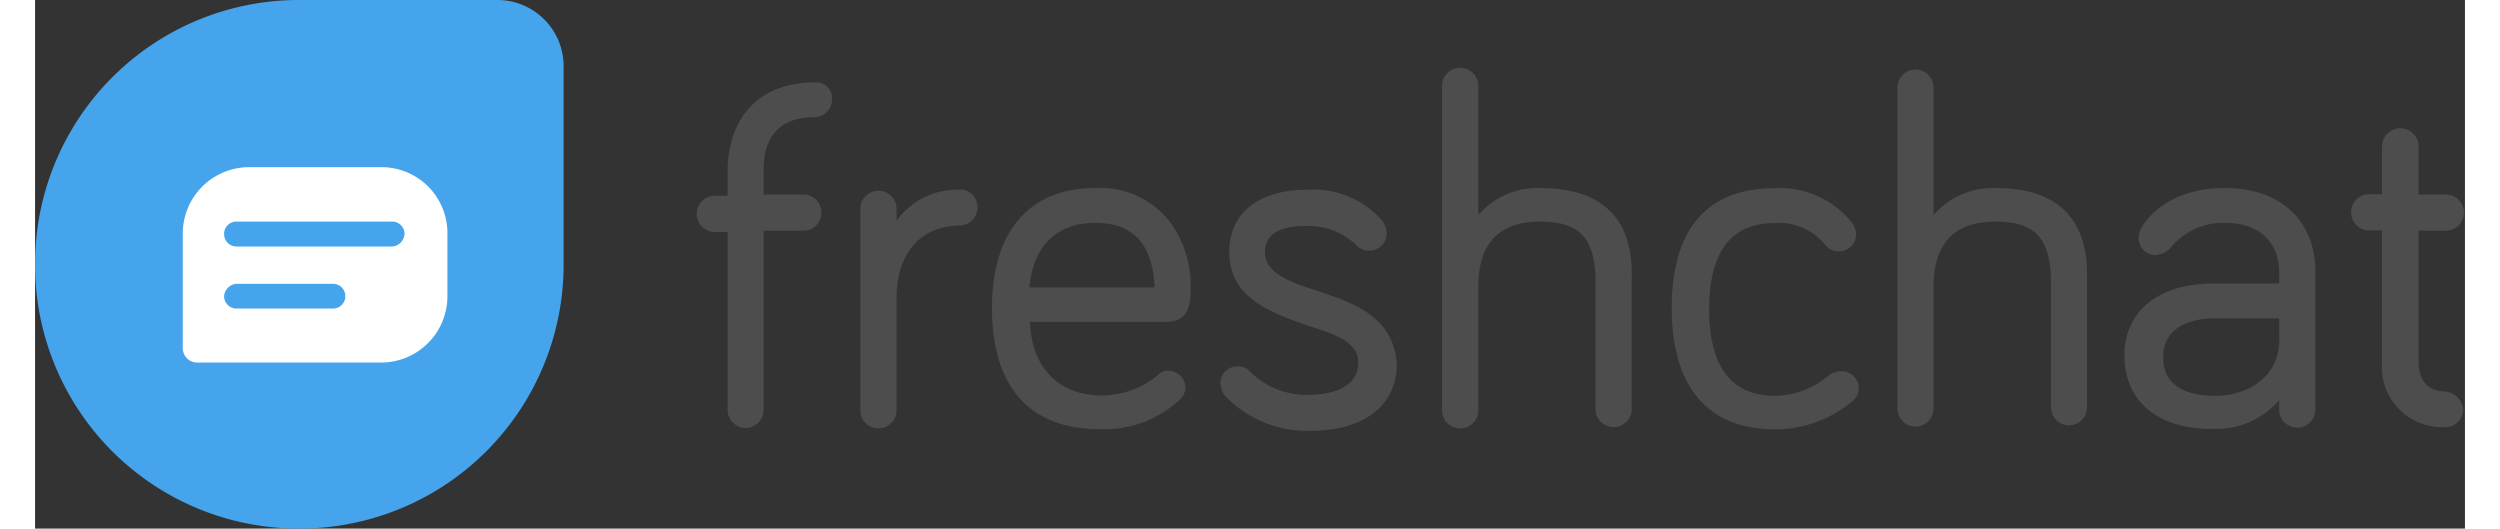 <svg xmlns="http://www.w3.org/2000/svg" height="37" width="175" viewBox="0 0 168.76 36.71"><rect x="0" y="0" width="168.76" height="36.71" fill="#333333" stroke="none"/><path d="M55.19,7.54c-4.48,0-6.09,3.13-6.09,6.09v1.79h-1a1.26,1.26,0,0,0,0,2.51h1V30.29a1.25,1.25,0,0,0,2.5,0V17.84h2.87a1.26,1.26,0,0,0,0-2.51H51.6V13.54c0-1.61.63-3.58,3.5-3.58A1.23,1.23,0,0,0,56.35,8.7,1.08,1.08,0,0,0,55.19,7.54Z" transform="translate(-1 -1.82)" style="fill:#4d4d4d"/><path d="M65.31,15a5.22,5.22,0,0,0-4.48,2.15v-.71a1.26,1.26,0,1,0-2.51,0V30.2a1.26,1.26,0,1,0,2.51,0V22.59c0-3.23,1.7-5.11,4.48-5.11a1.26,1.26,0,0,0,0-2.51Z" transform="translate(-1 -1.82)" style="fill:#4d4d4d"/><path d="M81.26,21.78A7.55,7.55,0,0,0,80,17.48a6.1,6.1,0,0,0-5.37-2.6c-4.57,0-7.17,3-7.17,8.33,0,5.47,2.6,8.42,7.52,8.42a7.72,7.72,0,0,0,5.47-2,1.21,1.21,0,0,0,.45-.89,1.19,1.19,0,0,0-1.17-1.17.85.85,0,0,0-.71.27,6.1,6.1,0,0,1-4,1.44c-2.95,0-4.83-2-4.92-5.11h9.58C81.26,24.11,81.26,22.68,81.26,21.78ZM74.63,17.3c2.68,0,4,1.52,4.12,4.48H70.06C70.33,18.91,71.94,17.3,74.63,17.3Z" transform="translate(-1 -1.82)" style="fill:#4d4d4d"/><path d="M90,22c-2-.63-3.58-1.25-3.58-2.69,0-1.61,1.79-1.79,2.78-1.79a4.78,4.78,0,0,1,3.58,1.34,1.16,1.16,0,0,0,.9.36A1.18,1.18,0,0,0,94.87,18a1.71,1.71,0,0,0-.27-.81A6.37,6.37,0,0,0,89.32,15c-3.32,0-5.38,1.61-5.38,4.3,0,3.23,2.87,4.21,5.38,5.11C91.2,25,92.9,25.54,92.9,27c0,1.88-2.15,2.24-3.4,2.24a5.5,5.5,0,0,1-4.12-1.62,1.09,1.09,0,0,0-.9-.35,1.17,1.17,0,0,0-1.16,1.16,1.79,1.79,0,0,0,.26.81,7.89,7.89,0,0,0,6,2.5c3.76,0,6-1.79,6-4.65C95.32,23.75,92.54,22.86,90,22Z" transform="translate(-1 -1.82)" style="fill:#4d4d4d"/><path d="M105.53,14.88a5.42,5.42,0,0,0-4.3,1.88V7.9a1.26,1.26,0,1,0-2.51,0V30.2a1.26,1.26,0,1,0,2.51,0V21.78c0-3.05,1.44-4.57,4.3-4.57s3.85,1.26,3.85,4.3v8.6a1.26,1.26,0,1,0,2.51,0v-9C112,17,109.83,14.88,105.53,14.88Z" transform="translate(-1 -1.82)" style="fill:#4d4d4d"/><path d="M126.4,27.6a1.71,1.71,0,0,0-.8.27,5.9,5.9,0,0,1-3.76,1.44c-3,0-4.57-2-4.57-6s1.52-6,4.57-6a4.1,4.1,0,0,1,3.49,1.52,1.21,1.21,0,0,0,2.15-.71,1.71,1.71,0,0,0-.27-.81,6.43,6.43,0,0,0-5.37-2.42c-4.75,0-7.17,2.87-7.17,8.33s2.51,8.42,7.17,8.42a8.33,8.33,0,0,0,5.28-1.88,1.17,1.17,0,0,0-.72-2.15Z" transform="translate(-1 -1.82)" style="fill:#4d4d4d"/><path d="M137.15,14.88a5.42,5.42,0,0,0-4.3,1.88V7.9a1.25,1.25,0,1,0-2.5,0V30.2a1.25,1.25,0,1,0,2.5,0V21.78c0-3.05,1.44-4.57,4.3-4.57s3.86,1.26,3.86,4.3v8.6a1.25,1.25,0,1,0,2.5,0v-9C143.6,17,141.45,14.88,137.15,14.88Z" transform="translate(-1 -1.82)" style="fill:#4d4d4d"/><path d="M153.1,14.88c-3.49,0-5.2,1.7-5.82,2.78a1.39,1.39,0,0,0-.18.72,1.18,1.18,0,0,0,1.16,1.16,1.56,1.56,0,0,0,1.08-.54h0a4.68,4.68,0,0,1,3.76-1.7c2.42,0,3.76,1.35,3.76,3.5v.71h-4.57c-3.76,0-6.18,1.88-6.18,5s2.24,5.1,6.09,5.1a5.79,5.79,0,0,0,4.66-2v.54a1.26,1.26,0,1,0,2.51,0V20.88C159.46,17.21,157,14.88,153.1,14.88Zm-.63,14.43c-1.7,0-3.67-.45-3.67-2.69s2.24-2.69,3.49-2.69h4.57v1.25C157,28,154.62,29.31,152.47,29.31Z" transform="translate(-1 -1.82)" style="fill:#4d4d4d"/><path d="M168.33,29c-1.08,0-1.79-.72-1.79-2.06V17.84h2a1.26,1.26,0,0,0,0-2.51h-2V12A1.26,1.26,0,1,0,164,12v3.31H163a1.26,1.26,0,0,0,0,2.51H164V27a4.17,4.17,0,0,0,4.39,4.48,1.23,1.23,0,0,0,1.25-1.26A1.42,1.42,0,0,0,168.33,29Z" transform="translate(-1 -1.82)" style="fill:#4d4d4d"/><path d="M19.3,38.53h0A18.31,18.31,0,0,1,1,20.18H1A18.32,18.32,0,0,1,19.3,1.82H33.08a4.6,4.6,0,0,1,4.63,4.64V20.18A18.33,18.33,0,0,1,19.3,38.53Z" transform="translate(-1 -1.82)" style="fill:#45a4ec"/><path d="M25.08,13.43H15.9a4.61,4.61,0,0,0-4.64,4.64V26a1,1,0,0,0,1,1H25a4.61,4.61,0,0,0,4.64-4.65V18.07A4.58,4.58,0,0,0,25.08,13.43Zm-3.35,9.82H15a.86.86,0,0,1-.87-.86.93.93,0,0,1,.87-.86h6.69a.86.86,0,1,1,0,1.72Zm4.11-4.31H15a.86.86,0,0,1-.87-.87.85.85,0,0,1,.87-.86h10.8a.85.85,0,0,1,.86.86A.93.93,0,0,1,25.84,18.94Z" transform="translate(-1 -1.82)" style="fill:#fff"/></svg>